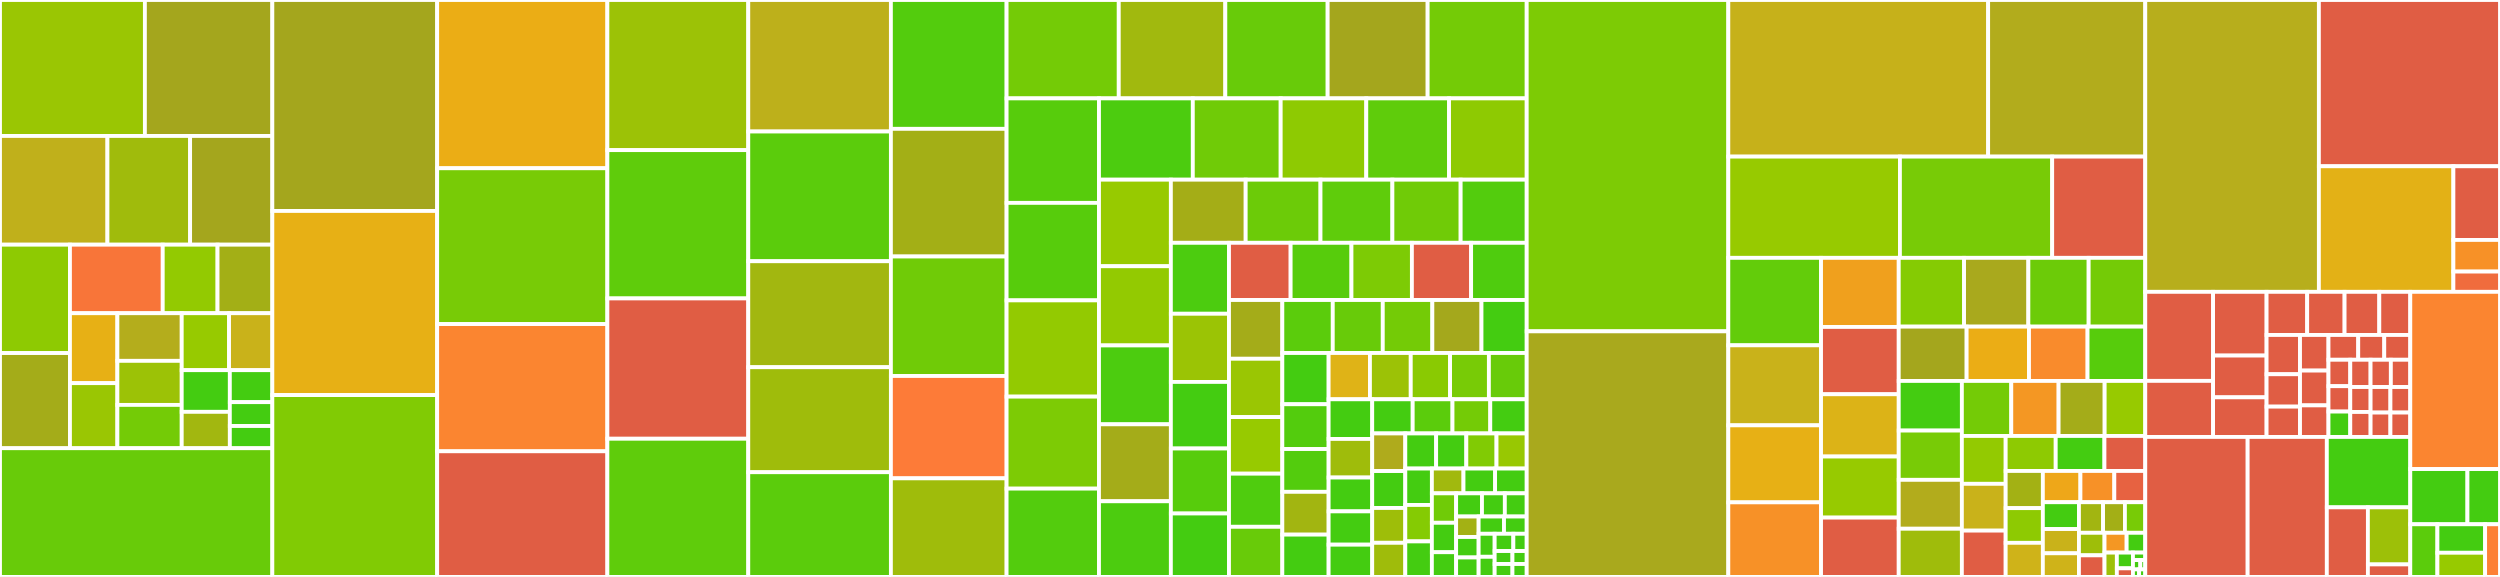<svg baseProfile="full" width="650" height="150" viewBox="0 0 650 150" version="1.1"
xmlns="http://www.w3.org/2000/svg" xmlns:ev="http://www.w3.org/2001/xml-events"
xmlns:xlink="http://www.w3.org/1999/xlink">

<rect x="0" y="0" width="650" height="150" fill="#333333" stroke="none"/>

<style>rect.s{mask:url(#mask);}</style>
<defs>
  <pattern id="white" width="4" height="4" patternUnits="userSpaceOnUse" patternTransform="rotate(45)">
    <rect width="2" height="2" transform="translate(0,0)" fill="white"></rect>
  </pattern>
  <mask id="mask">
    <rect x="0" y="0" width="100%" height="100%" fill="url(#white)"></rect>
  </mask>
</defs>

<rect x="0" y="0" width="37.673" height="35.35" fill="#9ac603" stroke="white" stroke-width="1" class=" tooltipped" data-content="parsers/cxx/cxx_parser_function.c"><title>parsers/cxx/cxx_parser_function.c</title></rect>
<rect x="37.673" y="0" width="33.135" height="35.35" fill="#a4a61d" stroke="white" stroke-width="1" class=" tooltipped" data-content="parsers/cxx/cxx_parser.c"><title>parsers/cxx/cxx_parser.c</title></rect>
<rect x="0" y="35.35" width="27.937" height="28.267" fill="#c0b01b" stroke="white" stroke-width="1" class=" tooltipped" data-content="parsers/cxx/cxx_token_chain.c"><title>parsers/cxx/cxx_token_chain.c</title></rect>
<rect x="27.937" y="35.35" width="21.49" height="28.267" fill="#a0bb0c" stroke="white" stroke-width="1" class=" tooltipped" data-content="parsers/cxx/cxx_parser_variable.c"><title>parsers/cxx/cxx_parser_variable.c</title></rect>
<rect x="49.428" y="35.35" width="21.38" height="28.267" fill="#a4a61d" stroke="white" stroke-width="1" class=" tooltipped" data-content="parsers/cxx/cxx_parser_block.c"><title>parsers/cxx/cxx_parser_block.c</title></rect>
<rect x="0" y="63.616" width="18.188" height="28.176" fill="#8eca02" stroke="white" stroke-width="1" class=" tooltipped" data-content="parsers/cxx/cxx_parser_tokenizer.c"><title>parsers/cxx/cxx_parser_tokenizer.c</title></rect>
<rect x="0" y="91.792" width="18.188" height="24.75" fill="#a4ac19" stroke="white" stroke-width="1" class=" tooltipped" data-content="parsers/cxx/cxx_tag.c"><title>parsers/cxx/cxx_tag.c</title></rect>
<rect x="18.188" y="63.616" width="24.125" height="17.819" fill="#f87539" stroke="white" stroke-width="1" class=" tooltipped" data-content="parsers/cxx/cxx_parser_template.c"><title>parsers/cxx/cxx_parser_template.c</title></rect>
<rect x="42.312" y="63.616" width="14.248" height="17.819" fill="#93ca01" stroke="white" stroke-width="1" class=" tooltipped" data-content="parsers/cxx/cxx_parser_typedef.c"><title>parsers/cxx/cxx_parser_typedef.c</title></rect>
<rect x="56.56" y="63.616" width="14.248" height="17.819" fill="#a3af16" stroke="white" stroke-width="1" class=" tooltipped" data-content="parsers/cxx/cxx_parser_module.c"><title>parsers/cxx/cxx_parser_module.c</title></rect>
<rect x="18.188" y="81.436" width="12.334" height="18.184" fill="#e7b015" stroke="white" stroke-width="1" class=" tooltipped" data-content="parsers/cxx/cxx_parser_namespace.c"><title>parsers/cxx/cxx_parser_namespace.c</title></rect>
<rect x="18.188" y="99.62" width="12.334" height="16.922" fill="#9ac603" stroke="white" stroke-width="1" class=" tooltipped" data-content="parsers/cxx/cxx_parser_lambda.c"><title>parsers/cxx/cxx_parser_lambda.c</title></rect>
<rect x="30.522" y="81.436" width="16.727" height="12.385" fill="#b4ad1c" stroke="white" stroke-width="1" class=" tooltipped" data-content="parsers/cxx/cxx_qtmoc.c"><title>parsers/cxx/cxx_qtmoc.c</title></rect>
<rect x="30.522" y="93.821" width="16.727" height="11.454" fill="#9cc206" stroke="white" stroke-width="1" class=" tooltipped" data-content="parsers/cxx/cxx_side_chain.c"><title>parsers/cxx/cxx_side_chain.c</title></rect>
<rect x="30.522" y="105.275" width="16.727" height="11.267" fill="#74cb06" stroke="white" stroke-width="1" class=" tooltipped" data-content="parsers/cxx/cxx_jni.c"><title>parsers/cxx/cxx_jni.c</title></rect>
<rect x="47.248" y="81.436" width="12.306" height="14.809" fill="#97ca00" stroke="white" stroke-width="1" class=" tooltipped" data-content="parsers/cxx/cxx_scope.c"><title>parsers/cxx/cxx_scope.c</title></rect>
<rect x="59.554" y="81.436" width="11.254" height="14.809" fill="#c9b21a" stroke="white" stroke-width="1" class=" tooltipped" data-content="parsers/cxx/cxx_token.c"><title>parsers/cxx/cxx_token.c</title></rect>
<rect x="47.248" y="96.245" width="12.509" height="10.833" fill="#4c1" stroke="white" stroke-width="1" class=" tooltipped" data-content="parsers/cxx/cxx_subparser.c"><title>parsers/cxx/cxx_subparser.c</title></rect>
<rect x="47.248" y="107.078" width="12.509" height="9.464" fill="#a2b710" stroke="white" stroke-width="1" class=" tooltipped" data-content="parsers/cxx/cxx_parser_using.c"><title>parsers/cxx/cxx_parser_using.c</title></rect>
<rect x="59.757" y="96.245" width="11.051" height="8.316" fill="#4c1" stroke="white" stroke-width="1" class=" tooltipped" data-content="parsers/cxx/cxx.c"><title>parsers/cxx/cxx.c</title></rect>
<rect x="59.757" y="104.561" width="11.051" height="6.202" fill="#4c1" stroke="white" stroke-width="1" class=" tooltipped" data-content="parsers/cxx/cxx_keyword.c"><title>parsers/cxx/cxx_keyword.c</title></rect>
<rect x="59.757" y="110.763" width="11.051" height="5.779" fill="#4c1" stroke="white" stroke-width="1" class=" tooltipped" data-content="parsers/cxx/cxx_debug_type.c"><title>parsers/cxx/cxx_debug_type.c</title></rect>
<rect x="0" y="116.542" width="70.808" height="33.458" fill="#68cb09" stroke="white" stroke-width="1" class=" tooltipped" data-content="parsers/jscript.c"><title>parsers/jscript.c</title></rect>
<rect x="70.808" y="0" width="42.854" height="54.846" fill="#a4a61d" stroke="white" stroke-width="1" class=" tooltipped" data-content="parsers/v.c"><title>parsers/v.c</title></rect>
<rect x="70.808" y="54.846" width="42.854" height="47.868" fill="#e7b015" stroke="white" stroke-width="1" class=" tooltipped" data-content="parsers/c-based.c"><title>parsers/c-based.c</title></rect>
<rect x="70.808" y="102.714" width="42.854" height="47.286" fill="#81cb04" stroke="white" stroke-width="1" class=" tooltipped" data-content="parsers/cpreprocessor.c"><title>parsers/cpreprocessor.c</title></rect>
<rect x="113.662" y="0" width="44.256" height="43.747" fill="#ebad15" stroke="white" stroke-width="1" class=" tooltipped" data-content="parsers/sql.c"><title>parsers/sql.c</title></rect>
<rect x="113.662" y="43.747" width="44.256" height="40.509" fill="#78cb06" stroke="white" stroke-width="1" class=" tooltipped" data-content="parsers/fortran.c"><title>parsers/fortran.c</title></rect>
<rect x="113.662" y="84.256" width="44.256" height="33.083" fill="#fb8530" stroke="white" stroke-width="1" class=" tooltipped" data-content="parsers/flex.c"><title>parsers/flex.c</title></rect>
<rect x="113.662" y="117.339" width="44.256" height="32.661" fill="#e05d44" stroke="white" stroke-width="1" class=" tooltipped" data-content="parsers/vera.c"><title>parsers/vera.c</title></rect>
<rect x="157.918" y="0" width="36.634" height="39.031" fill="#9cc206" stroke="white" stroke-width="1" class=" tooltipped" data-content="parsers/typescript.c"><title>parsers/typescript.c</title></rect>
<rect x="157.918" y="39.031" width="36.634" height="38.563" fill="#5fcc0b" stroke="white" stroke-width="1" class=" tooltipped" data-content="parsers/verilog.c"><title>parsers/verilog.c</title></rect>
<rect x="157.918" y="77.594" width="36.634" height="36.48" fill="#e05d44" stroke="white" stroke-width="1" class=" tooltipped" data-content="parsers/ocaml.c"><title>parsers/ocaml.c</title></rect>
<rect x="157.918" y="114.073" width="36.634" height="35.927" fill="#5fcc0b" stroke="white" stroke-width="1" class=" tooltipped" data-content="parsers/python.c"><title>parsers/python.c</title></rect>
<rect x="194.552" y="0" width="37.081" height="34.192" fill="#bdb01b" stroke="white" stroke-width="1" class=" tooltipped" data-content="parsers/ada.c"><title>parsers/ada.c</title></rect>
<rect x="194.552" y="34.192" width="37.081" height="33.73" fill="#5bcc0c" stroke="white" stroke-width="1" class=" tooltipped" data-content="parsers/php.c"><title>parsers/php.c</title></rect>
<rect x="194.552" y="67.922" width="37.081" height="27.555" fill="#a2b710" stroke="white" stroke-width="1" class=" tooltipped" data-content="parsers/gdscript.c"><title>parsers/gdscript.c</title></rect>
<rect x="194.552" y="95.477" width="37.081" height="27.303" fill="#9fbc0b" stroke="white" stroke-width="1" class=" tooltipped" data-content="parsers/r.c"><title>parsers/r.c</title></rect>
<rect x="194.552" y="122.781" width="37.081" height="27.219" fill="#5bcc0c" stroke="white" stroke-width="1" class=" tooltipped" data-content="parsers/ruby.c"><title>parsers/ruby.c</title></rect>
<rect x="231.633" y="0" width="30.082" height="33.5" fill="#53cc0d" stroke="white" stroke-width="1" class=" tooltipped" data-content="parsers/go.c"><title>parsers/go.c</title></rect>
<rect x="231.633" y="33.5" width="30.082" height="33.19" fill="#a3af16" stroke="white" stroke-width="1" class=" tooltipped" data-content="parsers/objc.c"><title>parsers/objc.c</title></rect>
<rect x="231.633" y="66.69" width="30.082" height="31.067" fill="#70cb07" stroke="white" stroke-width="1" class=" tooltipped" data-content="parsers/julia.c"><title>parsers/julia.c</title></rect>
<rect x="231.633" y="97.756" width="30.082" height="26.614" fill="#fd7b38" stroke="white" stroke-width="1" class=" tooltipped" data-content="parsers/eiffel.c"><title>parsers/eiffel.c</title></rect>
<rect x="231.633" y="124.37" width="30.082" height="25.63" fill="#9fbc0b" stroke="white" stroke-width="1" class=" tooltipped" data-content="parsers/perl.c"><title>parsers/perl.c</title></rect>
<rect x="261.715" y="0" width="29.165" height="25.582" fill="#74cb06" stroke="white" stroke-width="1" class=" tooltipped" data-content="parsers/vim.c"><title>parsers/vim.c</title></rect>
<rect x="290.88" y="0" width="27.703" height="25.582" fill="#a1b90e" stroke="white" stroke-width="1" class=" tooltipped" data-content="parsers/rust.c"><title>parsers/rust.c</title></rect>
<rect x="318.584" y="0" width="26.607" height="25.582" fill="#68cb09" stroke="white" stroke-width="1" class=" tooltipped" data-content="parsers/tex.c"><title>parsers/tex.c</title></rect>
<rect x="345.191" y="0" width="25.999" height="25.582" fill="#a4a61d" stroke="white" stroke-width="1" class=" tooltipped" data-content="parsers/ldscript.c"><title>parsers/ldscript.c</title></rect>
<rect x="371.19" y="0" width="25.755" height="25.582" fill="#74cb06" stroke="white" stroke-width="1" class=" tooltipped" data-content="parsers/vhdl.c"><title>parsers/vhdl.c</title></rect>
<rect x="261.715" y="25.582" width="24.024" height="27.166" fill="#57cc0c" stroke="white" stroke-width="1" class=" tooltipped" data-content="parsers/asm.c"><title>parsers/asm.c</title></rect>
<rect x="261.715" y="52.748" width="24.024" height="25.35" fill="#57cc0c" stroke="white" stroke-width="1" class=" tooltipped" data-content="parsers/sh.c"><title>parsers/sh.c</title></rect>
<rect x="261.715" y="78.098" width="24.024" height="25.026" fill="#93ca01" stroke="white" stroke-width="1" class=" tooltipped" data-content="parsers/powershell.c"><title>parsers/powershell.c</title></rect>
<rect x="261.715" y="103.124" width="24.024" height="23.924" fill="#7dcb05" stroke="white" stroke-width="1" class=" tooltipped" data-content="parsers/tcl.c"><title>parsers/tcl.c</title></rect>
<rect x="261.715" y="127.048" width="24.024" height="22.952" fill="#53cc0d" stroke="white" stroke-width="1" class=" tooltipped" data-content="parsers/html.c"><title>parsers/html.c</title></rect>
<rect x="285.739" y="25.582" width="24.393" height="21.136" fill="#4ccc0f" stroke="white" stroke-width="1" class=" tooltipped" data-content="parsers/make.c"><title>parsers/make.c</title></rect>
<rect x="310.132" y="25.582" width="22.845" height="21.136" fill="#70cb07" stroke="white" stroke-width="1" class=" tooltipped" data-content="parsers/prolog.c"><title>parsers/prolog.c</title></rect>
<rect x="332.978" y="25.582" width="22.256" height="21.136" fill="#8eca02" stroke="white" stroke-width="1" class=" tooltipped" data-content="parsers/ttcn.c"><title>parsers/ttcn.c</title></rect>
<rect x="355.233" y="25.582" width="21.519" height="21.136" fill="#5fcc0b" stroke="white" stroke-width="1" class=" tooltipped" data-content="parsers/typespec.c"><title>parsers/typespec.c</title></rect>
<rect x="376.752" y="25.582" width="20.192" height="21.136" fill="#8eca02" stroke="white" stroke-width="1" class=" tooltipped" data-content="parsers/protobuf.c"><title>parsers/protobuf.c</title></rect>
<rect x="285.739" y="46.717" width="18.685" height="22.507" fill="#97ca00" stroke="white" stroke-width="1" class=" tooltipped" data-content="parsers/rst.c"><title>parsers/rst.c</title></rect>
<rect x="285.739" y="69.224" width="18.685" height="20.59" fill="#93ca01" stroke="white" stroke-width="1" class=" tooltipped" data-content="parsers/m4.c"><title>parsers/m4.c</title></rect>
<rect x="285.739" y="89.814" width="18.685" height="20.507" fill="#4ccc0f" stroke="white" stroke-width="1" class=" tooltipped" data-content="parsers/markdown.c"><title>parsers/markdown.c</title></rect>
<rect x="285.739" y="110.321" width="18.685" height="20.006" fill="#a4ac19" stroke="white" stroke-width="1" class=" tooltipped" data-content="parsers/dtd.c"><title>parsers/dtd.c</title></rect>
<rect x="285.739" y="130.327" width="18.685" height="19.673" fill="#4ccc0f" stroke="white" stroke-width="1" class=" tooltipped" data-content="parsers/lisp.c"><title>parsers/lisp.c</title></rect>
<rect x="304.424" y="46.717" width="19.453" height="16.414" fill="#a4ad17" stroke="white" stroke-width="1" class=" tooltipped" data-content="parsers/haskell.c"><title>parsers/haskell.c</title></rect>
<rect x="323.877" y="46.717" width="19.453" height="16.414" fill="#6ccb08" stroke="white" stroke-width="1" class=" tooltipped" data-content="parsers/yaml.c"><title>parsers/yaml.c</title></rect>
<rect x="343.33" y="46.717" width="18.694" height="16.414" fill="#5fcc0b" stroke="white" stroke-width="1" class=" tooltipped" data-content="parsers/perl-moose.c"><title>parsers/perl-moose.c</title></rect>
<rect x="362.024" y="46.717" width="17.745" height="16.414" fill="#70cb07" stroke="white" stroke-width="1" class=" tooltipped" data-content="parsers/json.c"><title>parsers/json.c</title></rect>
<rect x="379.769" y="46.717" width="17.176" height="16.414" fill="#53cc0d" stroke="white" stroke-width="1" class=" tooltipped" data-content="parsers/basic.c"><title>parsers/basic.c</title></rect>
<rect x="304.424" y="63.131" width="15.115" height="18.445" fill="#4ccc0f" stroke="white" stroke-width="1" class=" tooltipped" data-content="parsers/fypp.c"><title>parsers/fypp.c</title></rect>
<rect x="304.424" y="81.577" width="15.115" height="17.724" fill="#9bc405" stroke="white" stroke-width="1" class=" tooltipped" data-content="parsers/pascal.c"><title>parsers/pascal.c</title></rect>
<rect x="304.424" y="99.301" width="15.115" height="17.312" fill="#4c1" stroke="white" stroke-width="1" class=" tooltipped" data-content="parsers/rpmspec.c"><title>parsers/rpmspec.c</title></rect>
<rect x="304.424" y="116.613" width="15.115" height="16.9" fill="#57cc0c" stroke="white" stroke-width="1" class=" tooltipped" data-content="parsers/automake.c"><title>parsers/automake.c</title></rect>
<rect x="304.424" y="133.512" width="15.115" height="16.488" fill="#4c1" stroke="white" stroke-width="1" class=" tooltipped" data-content="parsers/cobol.c"><title>parsers/cobol.c</title></rect>
<rect x="319.54" y="63.131" width="16.026" height="14.87" fill="#e05d44" stroke="white" stroke-width="1" class=" tooltipped" data-content="parsers/beta.c"><title>parsers/beta.c</title></rect>
<rect x="335.565" y="63.131" width="15.816" height="14.87" fill="#57cc0c" stroke="white" stroke-width="1" class=" tooltipped" data-content="parsers/nsis.c"><title>parsers/nsis.c</title></rect>
<rect x="351.381" y="63.131" width="15.711" height="14.87" fill="#7dcb05" stroke="white" stroke-width="1" class=" tooltipped" data-content="parsers/asciidoc.c"><title>parsers/asciidoc.c</title></rect>
<rect x="367.093" y="63.131" width="15.397" height="14.87" fill="#e05d44" stroke="white" stroke-width="1" class=" tooltipped" data-content="parsers/asp.c"><title>parsers/asp.c</title></rect>
<rect x="382.49" y="63.131" width="14.455" height="14.87" fill="#4fcc0e" stroke="white" stroke-width="1" class=" tooltipped" data-content="parsers/autoit.c"><title>parsers/autoit.c</title></rect>
<rect x="319.54" y="78.002" width="13.867" height="15.276" fill="#a4ac19" stroke="white" stroke-width="1" class=" tooltipped" data-content="parsers/r-s4class.c"><title>parsers/r-s4class.c</title></rect>
<rect x="319.54" y="93.278" width="13.867" height="15.163" fill="#9ac603" stroke="white" stroke-width="1" class=" tooltipped" data-content="parsers/itcl.c"><title>parsers/itcl.c</title></rect>
<rect x="319.54" y="108.441" width="13.867" height="14.714" fill="#97ca00" stroke="white" stroke-width="1" class=" tooltipped" data-content="parsers/bibtex.c"><title>parsers/bibtex.c</title></rect>
<rect x="319.54" y="123.155" width="13.867" height="13.816" fill="#4fcc0e" stroke="white" stroke-width="1" class=" tooltipped" data-content="parsers/i18nrubygem.c"><title>parsers/i18nrubygem.c</title></rect>
<rect x="319.54" y="136.971" width="13.867" height="13.029" fill="#68cb09" stroke="white" stroke-width="1" class=" tooltipped" data-content="parsers/css.c"><title>parsers/css.c</title></rect>
<rect x="333.407" y="78.002" width="13.115" height="13.777" fill="#5bcc0c" stroke="white" stroke-width="1" class=" tooltipped" data-content="parsers/iniconf.c"><title>parsers/iniconf.c</title></rect>
<rect x="346.521" y="78.002" width="13.002" height="13.777" fill="#68cb09" stroke="white" stroke-width="1" class=" tooltipped" data-content="parsers/raku.c"><title>parsers/raku.c</title></rect>
<rect x="359.523" y="78.002" width="12.888" height="13.777" fill="#74cb06" stroke="white" stroke-width="1" class=" tooltipped" data-content="parsers/rake.c"><title>parsers/rake.c</title></rect>
<rect x="372.411" y="78.002" width="12.775" height="13.777" fill="#a4a81c" stroke="white" stroke-width="1" class=" tooltipped" data-content="parsers/r-r6class.c"><title>parsers/r-r6class.c</title></rect>
<rect x="385.187" y="78.002" width="11.758" height="13.777" fill="#4c1" stroke="white" stroke-width="1" class=" tooltipped" data-content="parsers/lua.c"><title>parsers/lua.c</title></rect>
<rect x="333.407" y="91.779" width="12.039" height="13.326" fill="#4c1" stroke="white" stroke-width="1" class=" tooltipped" data-content="parsers/haxe.c"><title>parsers/haxe.c</title></rect>
<rect x="333.407" y="105.105" width="12.039" height="11.644" fill="#53cc0d" stroke="white" stroke-width="1" class=" tooltipped" data-content="parsers/gemspec.c"><title>parsers/gemspec.c</title></rect>
<rect x="333.407" y="116.749" width="12.039" height="11.127" fill="#53cc0d" stroke="white" stroke-width="1" class=" tooltipped" data-content="parsers/bats.c"><title>parsers/bats.c</title></rect>
<rect x="333.407" y="127.876" width="12.039" height="11.127" fill="#a2b511" stroke="white" stroke-width="1" class=" tooltipped" data-content="parsers/sml.c"><title>parsers/sml.c</title></rect>
<rect x="333.407" y="139.003" width="12.039" height="10.997" fill="#4c1" stroke="white" stroke-width="1" class=" tooltipped" data-content="parsers/windres.c"><title>parsers/windres.c</title></rect>
<rect x="345.445" y="91.779" width="10.74" height="12.037" fill="#dfb317" stroke="white" stroke-width="1" class=" tooltipped" data-content="parsers/quarto.c"><title>parsers/quarto.c</title></rect>
<rect x="356.185" y="91.779" width="10.61" height="12.037" fill="#9cc206" stroke="white" stroke-width="1" class=" tooltipped" data-content="parsers/diff.c"><title>parsers/diff.c</title></rect>
<rect x="366.796" y="91.779" width="10.222" height="12.037" fill="#8aca02" stroke="white" stroke-width="1" class=" tooltipped" data-content="parsers/erlang.c"><title>parsers/erlang.c</title></rect>
<rect x="377.018" y="91.779" width="10.093" height="12.037" fill="#78cb06" stroke="white" stroke-width="1" class=" tooltipped" data-content="parsers/tcloo.c"><title>parsers/tcloo.c</title></rect>
<rect x="387.111" y="91.779" width="9.834" height="12.037" fill="#68cb09" stroke="white" stroke-width="1" class=" tooltipped" data-content="parsers/autoconf.c"><title>parsers/autoconf.c</title></rect>
<rect x="345.445" y="103.816" width="11.332" height="10.309" fill="#4c1" stroke="white" stroke-width="1" class=" tooltipped" data-content="parsers/txt2tags.c"><title>parsers/txt2tags.c</title></rect>
<rect x="345.445" y="114.125" width="11.332" height="10.034" fill="#9fbc0b" stroke="white" stroke-width="1" class=" tooltipped" data-content="parsers/rspec.c"><title>parsers/rspec.c</title></rect>
<rect x="345.445" y="124.159" width="11.332" height="8.797" fill="#4c1" stroke="white" stroke-width="1" class=" tooltipped" data-content="parsers/maven2.c"><title>parsers/maven2.c</title></rect>
<rect x="345.445" y="132.956" width="11.332" height="8.659" fill="#4c1" stroke="white" stroke-width="1" class=" tooltipped" data-content="parsers/robot.c"><title>parsers/robot.c</title></rect>
<rect x="345.445" y="141.615" width="11.332" height="8.385" fill="#4c1" stroke="white" stroke-width="1" class=" tooltipped" data-content="parsers/xml.c"><title>parsers/xml.c</title></rect>
<rect x="356.777" y="103.816" width="10.524" height="8.88" fill="#4c1" stroke="white" stroke-width="1" class=" tooltipped" data-content="parsers/plist.c"><title>parsers/plist.c</title></rect>
<rect x="367.302" y="103.816" width="10.349" height="8.88" fill="#5bcc0c" stroke="white" stroke-width="1" class=" tooltipped" data-content="parsers/jprop.c"><title>parsers/jprop.c</title></rect>
<rect x="377.65" y="103.816" width="9.823" height="8.88" fill="#74cb06" stroke="white" stroke-width="1" class=" tooltipped" data-content="parsers/rmarkdown.c"><title>parsers/rmarkdown.c</title></rect>
<rect x="387.473" y="103.816" width="9.472" height="8.88" fill="#4c1" stroke="white" stroke-width="1" class=" tooltipped" data-content="parsers/dbus-introspect.c"><title>parsers/dbus-introspect.c</title></rect>
<rect x="356.777" y="112.696" width="8.601" height="9.779" fill="#afab1c" stroke="white" stroke-width="1" class=" tooltipped" data-content="parsers/falcon.c"><title>parsers/falcon.c</title></rect>
<rect x="356.777" y="122.475" width="8.601" height="9.598" fill="#4c1" stroke="white" stroke-width="1" class=" tooltipped" data-content="parsers/clojure.c"><title>parsers/clojure.c</title></rect>
<rect x="356.777" y="132.072" width="8.601" height="9.054" fill="#9ebe09" stroke="white" stroke-width="1" class=" tooltipped" data-content="parsers/perl-function-parameters.c"><title>parsers/perl-function-parameters.c</title></rect>
<rect x="356.777" y="141.127" width="8.601" height="8.873" fill="#9fbc0b" stroke="white" stroke-width="1" class=" tooltipped" data-content="parsers/tex-beamer.c"><title>parsers/tex-beamer.c</title></rect>
<rect x="365.379" y="112.696" width="8.019" height="9.129" fill="#4c1" stroke="white" stroke-width="1" class=" tooltipped" data-content="parsers/ant.c"><title>parsers/ant.c</title></rect>
<rect x="373.398" y="112.696" width="7.849" height="9.129" fill="#4c1" stroke="white" stroke-width="1" class=" tooltipped" data-content="parsers/abaqus.c"><title>parsers/abaqus.c</title></rect>
<rect x="381.247" y="112.696" width="7.849" height="9.129" fill="#81cb04" stroke="white" stroke-width="1" class=" tooltipped" data-content="parsers/selinux-interface.c"><title>parsers/selinux-interface.c</title></rect>
<rect x="389.096" y="112.696" width="7.849" height="9.129" fill="#98c802" stroke="white" stroke-width="1" class=" tooltipped" data-content="parsers/xslt.c"><title>parsers/xslt.c</title></rect>
<rect x="365.379" y="121.825" width="6.91" height="9.467" fill="#4c1" stroke="white" stroke-width="1" class=" tooltipped" data-content="parsers/python-entry-points.c"><title>parsers/python-entry-points.c</title></rect>
<rect x="365.379" y="131.292" width="6.91" height="9.467" fill="#85cb03" stroke="white" stroke-width="1" class=" tooltipped" data-content="parsers/systemdunit.c"><title>parsers/systemdunit.c</title></rect>
<rect x="365.379" y="140.759" width="6.91" height="9.241" fill="#4c1" stroke="white" stroke-width="1" class=" tooltipped" data-content="parsers/relaxng.c"><title>parsers/relaxng.c</title></rect>
<rect x="372.289" y="121.825" width="8.219" height="6.444" fill="#a1b90e" stroke="white" stroke-width="1" class=" tooltipped" data-content="parsers/python-logging-config.c"><title>parsers/python-logging-config.c</title></rect>
<rect x="380.508" y="121.825" width="8.219" height="6.444" fill="#4c1" stroke="white" stroke-width="1" class=" tooltipped" data-content="parsers/scheme.c"><title>parsers/scheme.c</title></rect>
<rect x="388.726" y="121.825" width="8.219" height="6.444" fill="#4c1" stroke="white" stroke-width="1" class=" tooltipped" data-content="parsers/cargo.c"><title>parsers/cargo.c</title></rect>
<rect x="372.289" y="128.268" width="6.307" height="7.655" fill="#70cb07" stroke="white" stroke-width="1" class=" tooltipped" data-content="parsers/awk.c"><title>parsers/awk.c</title></rect>
<rect x="372.289" y="135.924" width="6.307" height="7.655" fill="#4c1" stroke="white" stroke-width="1" class=" tooltipped" data-content="parsers/sinex.c"><title>parsers/sinex.c</title></rect>
<rect x="372.289" y="143.579" width="6.307" height="6.421" fill="#4c1" stroke="white" stroke-width="1" class=" tooltipped" data-content="parsers/ansibleplaybook.c"><title>parsers/ansibleplaybook.c</title></rect>
<rect x="378.596" y="128.268" width="6.719" height="6.027" fill="#4c1" stroke="white" stroke-width="1" class=" tooltipped" data-content="parsers/dbus-service.c"><title>parsers/dbus-service.c</title></rect>
<rect x="385.315" y="128.268" width="5.944" height="6.027" fill="#4c1" stroke="white" stroke-width="1" class=" tooltipped" data-content="parsers/svg.c"><title>parsers/svg.c</title></rect>
<rect x="391.259" y="128.268" width="5.685" height="6.027" fill="#4c1" stroke="white" stroke-width="1" class=" tooltipped" data-content="parsers/abc.c"><title>parsers/abc.c</title></rect>
<rect x="378.596" y="134.296" width="5.852" height="5.324" fill="#a3b114" stroke="white" stroke-width="1" class=" tooltipped" data-content="parsers/biblatex.c"><title>parsers/biblatex.c</title></rect>
<rect x="378.596" y="139.619" width="5.852" height="5.324" fill="#4c1" stroke="white" stroke-width="1" class=" tooltipped" data-content="parsers/xrc.c"><title>parsers/xrc.c</title></rect>
<rect x="378.596" y="144.943" width="5.852" height="5.057" fill="#4c1" stroke="white" stroke-width="1" class=" tooltipped" data-content="parsers/frontmatter.c"><title>parsers/frontmatter.c</title></rect>
<rect x="384.448" y="134.296" width="6.596" height="4.487" fill="#4c1" stroke="white" stroke-width="1" class=" tooltipped" data-content="parsers/yumrepo.c"><title>parsers/yumrepo.c</title></rect>
<rect x="391.043" y="134.296" width="5.901" height="4.487" fill="#4c1" stroke="white" stroke-width="1" class=" tooltipped" data-content="parsers/glade.c"><title>parsers/glade.c</title></rect>
<rect x="384.448" y="138.783" width="4.166" height="5.983" fill="#4c1" stroke="white" stroke-width="1" class=" tooltipped" data-content="parsers/yamlfrontmatter.c"><title>parsers/yamlfrontmatter.c</title></rect>
<rect x="384.448" y="144.765" width="4.166" height="5.235" fill="#4c1" stroke="white" stroke-width="1" class=" tooltipped" data-content="parsers/openapi.c"><title>parsers/openapi.c</title></rect>
<rect x="388.614" y="138.783" width="4.86" height="4.487" fill="#4c1" stroke="white" stroke-width="1" class=" tooltipped" data-content="parsers/dts.c"><title>parsers/dts.c</title></rect>
<rect x="393.473" y="138.783" width="3.471" height="4.487" fill="#4c1" stroke="white" stroke-width="1" class=" tooltipped" data-content="parsers/rexx.c"><title>parsers/rexx.c</title></rect>
<rect x="388.614" y="143.27" width="4.628" height="3.365" fill="#4c1" stroke="white" stroke-width="1" class=" tooltipped" data-content="parsers/dosbatch.c"><title>parsers/dosbatch.c</title></rect>
<rect x="388.614" y="146.635" width="4.628" height="3.365" fill="#4c1" stroke="white" stroke-width="1" class=" tooltipped" data-content="parsers/matlab.c"><title>parsers/matlab.c</title></rect>
<rect x="393.242" y="143.27" width="3.703" height="3.365" fill="#4c1" stroke="white" stroke-width="1" class=" tooltipped" data-content="parsers/myrddin.c"><title>parsers/myrddin.c</title></rect>
<rect x="393.242" y="146.635" width="3.703" height="3.365" fill="#4c1" stroke="white" stroke-width="1" class=" tooltipped" data-content="parsers/slang.c"><title>parsers/slang.c</title></rect>
<rect x="396.945" y="0" width="52.418" height="86.143" fill="#7dcb05" stroke="white" stroke-width="1" class=" tooltipped" data-content="main/parse.c"><title>main/parse.c</title></rect>
<rect x="396.945" y="86.143" width="52.418" height="63.857" fill="#a9a91d" stroke="white" stroke-width="1" class=" tooltipped" data-content="main/lregex.c"><title>main/lregex.c</title></rect>
<rect x="449.363" y="0" width="67.554" height="40.718" fill="#c6b11a" stroke="white" stroke-width="1" class=" tooltipped" data-content="main/options.c"><title>main/options.c</title></rect>
<rect x="516.917" y="0" width="40.854" height="40.718" fill="#b2ac1c" stroke="white" stroke-width="1" class=" tooltipped" data-content="main/entry.c"><title>main/entry.c</title></rect>
<rect x="449.363" y="40.718" width="44.618" height="26.322" fill="#97ca00" stroke="white" stroke-width="1" class=" tooltipped" data-content="main/field.c"><title>main/field.c</title></rect>
<rect x="493.98" y="40.718" width="39.588" height="26.322" fill="#78cb06" stroke="white" stroke-width="1" class=" tooltipped" data-content="main/read.c"><title>main/read.c</title></rect>
<rect x="533.568" y="40.718" width="24.202" height="26.322" fill="#e05d44" stroke="white" stroke-width="1" class=" tooltipped" data-content="main/mio.c"><title>main/mio.c</title></rect>
<rect x="449.363" y="67.04" width="24.107" height="22.743" fill="#63cc0a" stroke="white" stroke-width="1" class=" tooltipped" data-content="main/kind.c"><title>main/kind.c</title></rect>
<rect x="449.363" y="89.783" width="24.107" height="20.805" fill="#c9b21a" stroke="white" stroke-width="1" class=" tooltipped" data-content="main/selectors.c"><title>main/selectors.c</title></rect>
<rect x="449.363" y="110.588" width="24.107" height="20.029" fill="#e7b015" stroke="white" stroke-width="1" class=" tooltipped" data-content="main/routines.c"><title>main/routines.c</title></rect>
<rect x="449.363" y="130.617" width="24.107" height="19.383" fill="#f79127" stroke="white" stroke-width="1" class=" tooltipped" data-content="main/script.c"><title>main/script.c</title></rect>
<rect x="473.47" y="67.04" width="20.202" height="17.964" fill="#f0a01d" stroke="white" stroke-width="1" class=" tooltipped" data-content="main/htable.c"><title>main/htable.c</title></rect>
<rect x="473.47" y="85.005" width="20.202" height="17.502" fill="#e05d44" stroke="white" stroke-width="1" class=" tooltipped" data-content="main/args.c"><title>main/args.c</title></rect>
<rect x="473.47" y="102.506" width="20.202" height="16.191" fill="#dcb317" stroke="white" stroke-width="1" class=" tooltipped" data-content="main/main.c"><title>main/main.c</title></rect>
<rect x="473.47" y="118.697" width="20.202" height="15.883" fill="#97ca00" stroke="white" stroke-width="1" class=" tooltipped" data-content="main/writer-ctags.c"><title>main/writer-ctags.c</title></rect>
<rect x="473.47" y="134.58" width="20.202" height="15.42" fill="#e05d44" stroke="white" stroke-width="1" class=" tooltipped" data-content="main/rbtree.c"><title>main/rbtree.c</title></rect>
<rect x="493.672" y="67.04" width="16.983" height="17.885" fill="#85cb03" stroke="white" stroke-width="1" class=" tooltipped" data-content="main/vstring.c"><title>main/vstring.c</title></rect>
<rect x="510.655" y="67.04" width="16.721" height="17.885" fill="#a9a91d" stroke="white" stroke-width="1" class=" tooltipped" data-content="main/fmt.c"><title>main/fmt.c</title></rect>
<rect x="527.376" y="67.04" width="15.676" height="17.885" fill="#6ccb08" stroke="white" stroke-width="1" class=" tooltipped" data-content="main/dependency.c"><title>main/dependency.c</title></rect>
<rect x="543.052" y="67.04" width="14.718" height="17.885" fill="#74cb06" stroke="white" stroke-width="1" class=" tooltipped" data-content="main/xtag.c"><title>main/xtag.c</title></rect>
<rect x="493.672" y="84.925" width="17.652" height="14.118" fill="#a4a61d" stroke="white" stroke-width="1" class=" tooltipped" data-content="main/unwindi.c"><title>main/unwindi.c</title></rect>
<rect x="511.324" y="84.925" width="16.218" height="14.118" fill="#ebad15" stroke="white" stroke-width="1" class=" tooltipped" data-content="main/mini-geany.c"><title>main/mini-geany.c</title></rect>
<rect x="527.541" y="84.925" width="15.225" height="14.118" fill="#f98b2c" stroke="white" stroke-width="1" class=" tooltipped" data-content="main/keyword.c"><title>main/keyword.c</title></rect>
<rect x="542.766" y="84.925" width="15.004" height="14.118" fill="#57cc0c" stroke="white" stroke-width="1" class=" tooltipped" data-content="main/colprint.c"><title>main/colprint.c</title></rect>
<rect x="493.672" y="99.043" width="16.414" height="12.905" fill="#4c1" stroke="white" stroke-width="1" class=" tooltipped" data-content="main/promise.c"><title>main/promise.c</title></rect>
<rect x="493.672" y="111.948" width="16.414" height="12.81" fill="#78cb06" stroke="white" stroke-width="1" class=" tooltipped" data-content="main/fname.c"><title>main/fname.c</title></rect>
<rect x="493.672" y="124.759" width="16.414" height="12.715" fill="#b2ac1c" stroke="white" stroke-width="1" class=" tooltipped" data-content="main/ptrarray.c"><title>main/ptrarray.c</title></rect>
<rect x="493.672" y="137.474" width="16.414" height="12.526" fill="#9fbc0b" stroke="white" stroke-width="1" class=" tooltipped" data-content="main/tokeninfo.c"><title>main/tokeninfo.c</title></rect>
<rect x="510.086" y="99.043" width="12.846" height="14.307" fill="#74cb06" stroke="white" stroke-width="1" class=" tooltipped" data-content="main/writer-json.c"><title>main/writer-json.c</title></rect>
<rect x="522.933" y="99.043" width="12.302" height="14.307" fill="#f49723" stroke="white" stroke-width="1" class=" tooltipped" data-content="main/strlist.c"><title>main/strlist.c</title></rect>
<rect x="535.235" y="99.043" width="11.975" height="14.307" fill="#a4ac19" stroke="white" stroke-width="1" class=" tooltipped" data-content="main/lxpath.c"><title>main/lxpath.c</title></rect>
<rect x="547.21" y="99.043" width="10.56" height="14.307" fill="#97ca00" stroke="white" stroke-width="1" class=" tooltipped" data-content="main/ptag.c"><title>main/ptag.c</title></rect>
<rect x="510.086" y="113.35" width="11.39" height="12.444" fill="#93ca01" stroke="white" stroke-width="1" class=" tooltipped" data-content="main/writer.c"><title>main/writer.c</title></rect>
<rect x="510.086" y="125.795" width="11.39" height="12.171" fill="#c9b21a" stroke="white" stroke-width="1" class=" tooltipped" data-content="main/trashbox.c"><title>main/trashbox.c</title></rect>
<rect x="510.086" y="137.966" width="11.39" height="12.034" fill="#e05d44" stroke="white" stroke-width="1" class=" tooltipped" data-content="main/debug.c"><title>main/debug.c</title></rect>
<rect x="521.476" y="113.35" width="13.011" height="9.098" fill="#8eca02" stroke="white" stroke-width="1" class=" tooltipped" data-content="main/writer-etags.c"><title>main/writer-etags.c</title></rect>
<rect x="534.487" y="113.35" width="12.669" height="9.098" fill="#4c1" stroke="white" stroke-width="1" class=" tooltipped" data-content="main/flags.c"><title>main/flags.c</title></rect>
<rect x="547.156" y="113.35" width="10.614" height="9.098" fill="#e05d44" stroke="white" stroke-width="1" class=" tooltipped" data-content="main/rbtree_augmented.h"><title>main/rbtree_augmented.h</title></rect>
<rect x="521.476" y="122.448" width="9.667" height="9.667" fill="#a3b114" stroke="white" stroke-width="1" class=" tooltipped" data-content="main/nestlevel.c"><title>main/nestlevel.c</title></rect>
<rect x="521.476" y="132.116" width="9.667" height="9.023" fill="#8eca02" stroke="white" stroke-width="1" class=" tooltipped" data-content="main/param.c"><title>main/param.c</title></rect>
<rect x="521.476" y="141.138" width="9.667" height="8.862" fill="#cfb319" stroke="white" stroke-width="1" class=" tooltipped" data-content="main/sort.c"><title>main/sort.c</title></rect>
<rect x="531.143" y="122.448" width="9.77" height="8.131" fill="#eea719" stroke="white" stroke-width="1" class=" tooltipped" data-content="main/trace.c"><title>main/trace.c</title></rect>
<rect x="540.913" y="122.448" width="8.812" height="8.131" fill="#f79127" stroke="white" stroke-width="1" class=" tooltipped" data-content="main/mbcs.c"><title>main/mbcs.c</title></rect>
<rect x="549.725" y="122.448" width="8.046" height="8.131" fill="#e76241" stroke="white" stroke-width="1" class=" tooltipped" data-content="main/lregex-default.c"><title>main/lregex-default.c</title></rect>
<rect x="531.143" y="130.579" width="9.384" height="6.972" fill="#4c1" stroke="white" stroke-width="1" class=" tooltipped" data-content="main/error.c"><title>main/error.c</title></rect>
<rect x="531.143" y="137.551" width="9.384" height="6.308" fill="#c9b21a" stroke="white" stroke-width="1" class=" tooltipped" data-content="main/lregex-pcre2.c"><title>main/lregex-pcre2.c</title></rect>
<rect x="531.143" y="143.858" width="9.384" height="6.142" fill="#cfb319" stroke="white" stroke-width="1" class=" tooltipped" data-content="main/rexprcode.c"><title>main/rexprcode.c</title></rect>
<rect x="540.527" y="130.579" width="6.27" height="7.949" fill="#a2b511" stroke="white" stroke-width="1" class=" tooltipped" data-content="main/writer-xref.c"><title>main/writer-xref.c</title></rect>
<rect x="546.797" y="130.579" width="5.683" height="7.949" fill="#a3af16" stroke="white" stroke-width="1" class=" tooltipped" data-content="main/utf8_str.c"><title>main/utf8_str.c</title></rect>
<rect x="552.48" y="130.579" width="5.291" height="7.949" fill="#78cb06" stroke="white" stroke-width="1" class=" tooltipped" data-content="main/stats.c"><title>main/stats.c</title></rect>
<rect x="540.527" y="138.528" width="6.653" height="5.853" fill="#9ebe09" stroke="white" stroke-width="1" class=" tooltipped" data-content="main/objpool.c"><title>main/objpool.c</title></rect>
<rect x="540.527" y="144.381" width="6.653" height="5.619" fill="#e05d44" stroke="white" stroke-width="1" class=" tooltipped" data-content="main/seccomp.c"><title>main/seccomp.c</title></rect>
<rect x="547.18" y="138.528" width="5.749" height="5.148" fill="#f49723" stroke="white" stroke-width="1" class=" tooltipped" data-content="main/collector.c"><title>main/collector.c</title></rect>
<rect x="552.929" y="138.528" width="4.841" height="5.148" fill="#4c1" stroke="white" stroke-width="1" class=" tooltipped" data-content="main/vstring.h"><title>main/vstring.h</title></rect>
<rect x="547.18" y="143.676" width="3.202" height="6.324" fill="#9dc008" stroke="white" stroke-width="1" class=" tooltipped" data-content="main/intern.c"><title>main/intern.c</title></rect>
<rect x="550.382" y="143.676" width="4.187" height="4.092" fill="#4c1" stroke="white" stroke-width="1" class=" tooltipped" data-content="main/entry_private.c"><title>main/entry_private.c</title></rect>
<rect x="550.382" y="147.768" width="4.187" height="2.232" fill="#e05d44" stroke="white" stroke-width="1" class=" tooltipped" data-content="main/numarray.c"><title>main/numarray.c</title></rect>
<rect x="554.569" y="143.676" width="3.202" height="1.946" fill="#4c1" stroke="white" stroke-width="1" class=" tooltipped" data-content="main/rbtree.h"><title>main/rbtree.h</title></rect>
<rect x="554.569" y="145.622" width="1.921" height="2.432" fill="#4c1" stroke="white" stroke-width="1" class=" tooltipped" data-content="main/entry_p.h"><title>main/entry_p.h</title></rect>
<rect x="556.49" y="145.622" width="1.281" height="2.432" fill="#4c1" stroke="white" stroke-width="1" class=" tooltipped" data-content="main/sort_r.h"><title>main/sort_r.h</title></rect>
<rect x="554.569" y="148.054" width="1.601" height="1.946" fill="#4c1" stroke="white" stroke-width="1" class=" tooltipped" data-content="main/cmd.c"><title>main/cmd.c</title></rect>
<rect x="556.169" y="148.054" width="1.601" height="1.946" fill="#4c1" stroke="white" stroke-width="1" class=" tooltipped" data-content="main/portable-scandir.c"><title>main/portable-scandir.c</title></rect>
<rect x="557.77" y="0" width="45.14" height="75.878" fill="#b7ae1c" stroke="white" stroke-width="1" class=" tooltipped" data-content="dsl/optscript.c"><title>dsl/optscript.c</title></rect>
<rect x="602.91" y="0" width="47.09" height="43.231" fill="#e05d44" stroke="white" stroke-width="1" class=" tooltipped" data-content="dsl/es.c"><title>dsl/es.c</title></rect>
<rect x="602.91" y="43.231" width="34.972" height="32.647" fill="#e3b116" stroke="white" stroke-width="1" class=" tooltipped" data-content="dsl/dsl.c"><title>dsl/dsl.c</title></rect>
<rect x="637.882" y="43.231" width="12.118" height="19.151" fill="#e05d44" stroke="white" stroke-width="1" class=" tooltipped" data-content="dsl/sorter.c"><title>dsl/sorter.c</title></rect>
<rect x="637.882" y="62.382" width="12.118" height="8.226" fill="#f79127" stroke="white" stroke-width="1" class=" tooltipped" data-content="dsl/formatter.c"><title>dsl/formatter.c</title></rect>
<rect x="637.882" y="70.608" width="12.118" height="5.27" fill="#f06c3d" stroke="white" stroke-width="1" class=" tooltipped" data-content="dsl/qualifier.c"><title>dsl/qualifier.c</title></rect>
<rect x="557.77" y="75.878" width="17.629" height="23.149" fill="#e05d44" stroke="white" stroke-width="1" class=" tooltipped" data-content="optlib/puppetManifest.c"><title>optlib/puppetManifest.c</title></rect>
<rect x="557.77" y="99.027" width="17.629" height="14.579" fill="#e05d44" stroke="white" stroke-width="1" class=" tooltipped" data-content="optlib/systemtap.c"><title>optlib/systemtap.c</title></rect>
<rect x="575.399" y="75.878" width="13.913" height="16.569" fill="#e05d44" stroke="white" stroke-width="1" class=" tooltipped" data-content="optlib/meson.c"><title>optlib/meson.c</title></rect>
<rect x="575.399" y="92.447" width="13.913" height="10.859" fill="#e05d44" stroke="white" stroke-width="1" class=" tooltipped" data-content="optlib/yacc.c"><title>optlib/yacc.c</title></rect>
<rect x="575.399" y="103.306" width="13.913" height="10.3" fill="#e05d44" stroke="white" stroke-width="1" class=" tooltipped" data-content="optlib/cmake.c"><title>optlib/cmake.c</title></rect>
<rect x="589.312" y="75.878" width="10.556" height="11.214" fill="#e05d44" stroke="white" stroke-width="1" class=" tooltipped" data-content="optlib/scss.c"><title>optlib/scss.c</title></rect>
<rect x="599.868" y="75.878" width="9.723" height="11.214" fill="#e05d44" stroke="white" stroke-width="1" class=" tooltipped" data-content="optlib/inko.c"><title>optlib/inko.c</title></rect>
<rect x="609.591" y="75.878" width="9.028" height="11.214" fill="#e05d44" stroke="white" stroke-width="1" class=" tooltipped" data-content="optlib/man.c"><title>optlib/man.c</title></rect>
<rect x="618.619" y="75.878" width="8.056" height="11.214" fill="#e05d44" stroke="white" stroke-width="1" class=" tooltipped" data-content="optlib/selinux-type-enforcement.c"><title>optlib/selinux-type-enforcement.c</title></rect>
<rect x="589.312" y="87.092" width="8.694" height="10.211" fill="#e05d44" stroke="white" stroke-width="1" class=" tooltipped" data-content="optlib/gperf.c"><title>optlib/gperf.c</title></rect>
<rect x="589.312" y="97.304" width="8.694" height="8.42" fill="#e05d44" stroke="white" stroke-width="1" class=" tooltipped" data-content="optlib/lex.c"><title>optlib/lex.c</title></rect>
<rect x="589.312" y="105.724" width="8.694" height="7.882" fill="#e05d44" stroke="white" stroke-width="1" class=" tooltipped" data-content="optlib/scdoc.c"><title>optlib/scdoc.c</title></rect>
<rect x="598.006" y="87.092" width="7.402" height="9.259" fill="#e05d44" stroke="white" stroke-width="1" class=" tooltipped" data-content="optlib/terraform.c"><title>optlib/terraform.c</title></rect>
<rect x="598.006" y="96.351" width="7.402" height="9.048" fill="#e05d44" stroke="white" stroke-width="1" class=" tooltipped" data-content="optlib/rpmMacros.c"><title>optlib/rpmMacros.c</title></rect>
<rect x="598.006" y="105.399" width="7.402" height="8.207" fill="#e05d44" stroke="white" stroke-width="1" class=" tooltipped" data-content="optlib/pkgConfig.c"><title>optlib/pkgConfig.c</title></rect>
<rect x="605.408" y="87.092" width="7.733" height="6.445" fill="#e05d44" stroke="white" stroke-width="1" class=" tooltipped" data-content="optlib/org.c"><title>optlib/org.c</title></rect>
<rect x="613.142" y="87.092" width="6.767" height="6.445" fill="#e05d44" stroke="white" stroke-width="1" class=" tooltipped" data-content="optlib/iPythonCell.c"><title>optlib/iPythonCell.c</title></rect>
<rect x="619.908" y="87.092" width="6.767" height="6.445" fill="#e05d44" stroke="white" stroke-width="1" class=" tooltipped" data-content="optlib/kconfig.c"><title>optlib/kconfig.c</title></rect>
<rect x="605.408" y="93.538" width="5.666" height="6.873" fill="#e05d44" stroke="white" stroke-width="1" class=" tooltipped" data-content="optlib/qemuhx.c"><title>optlib/qemuhx.c</title></rect>
<rect x="605.408" y="100.41" width="5.666" height="6.598" fill="#e05d44" stroke="white" stroke-width="1" class=" tooltipped" data-content="optlib/nftables.c"><title>optlib/nftables.c</title></rect>
<rect x="605.408" y="107.008" width="5.666" height="6.598" fill="#4c1" stroke="white" stroke-width="1" class=" tooltipped" data-content="optlib/rdoc.c"><title>optlib/rdoc.c</title></rect>
<rect x="611.074" y="93.538" width="5.273" height="7.089" fill="#e05d44" stroke="white" stroke-width="1" class=" tooltipped" data-content="optlib/pod.c"><title>optlib/pod.c</title></rect>
<rect x="616.348" y="93.538" width="5.273" height="7.089" fill="#e05d44" stroke="white" stroke-width="1" class=" tooltipped" data-content="optlib/passwd.c"><title>optlib/passwd.c</title></rect>
<rect x="621.621" y="93.538" width="5.054" height="7.089" fill="#e05d44" stroke="white" stroke-width="1" class=" tooltipped" data-content="optlib/forth.c"><title>optlib/forth.c</title></rect>
<rect x="611.074" y="100.626" width="5.28" height="6.49" fill="#e05d44" stroke="white" stroke-width="1" class=" tooltipped" data-content="optlib/elixir.c"><title>optlib/elixir.c</title></rect>
<rect x="611.074" y="107.116" width="5.28" height="6.49" fill="#e05d44" stroke="white" stroke-width="1" class=" tooltipped" data-content="optlib/mesonOptions.c"><title>optlib/mesonOptions.c</title></rect>
<rect x="616.354" y="100.626" width="5.16" height="6.641" fill="#e05d44" stroke="white" stroke-width="1" class=" tooltipped" data-content="optlib/gomod.c"><title>optlib/gomod.c</title></rect>
<rect x="621.515" y="100.626" width="5.16" height="6.641" fill="#e05d44" stroke="white" stroke-width="1" class=" tooltipped" data-content="optlib/ctags-optlib.c"><title>optlib/ctags-optlib.c</title></rect>
<rect x="616.354" y="107.267" width="5.16" height="6.339" fill="#e05d44" stroke="white" stroke-width="1" class=" tooltipped" data-content="optlib/gdbinit.c"><title>optlib/gdbinit.c</title></rect>
<rect x="621.515" y="107.267" width="5.16" height="6.339" fill="#e05d44" stroke="white" stroke-width="1" class=" tooltipped" data-content="optlib/terraformvariables.c"><title>optlib/terraformvariables.c</title></rect>
<rect x="557.77" y="113.606" width="26.62" height="36.394" fill="#e05d44" stroke="white" stroke-width="1" class=" tooltipped" data-content="extra-cmds/acutest.h"><title>extra-cmds/acutest.h</title></rect>
<rect x="584.391" y="113.606" width="20.586" height="36.394" fill="#e05d44" stroke="white" stroke-width="1" class=" tooltipped" data-content="extra-cmds/readtags-cmd.c"><title>extra-cmds/readtags-cmd.c</title></rect>
<rect x="604.976" y="113.606" width="21.698" height="18.305" fill="#4c1" stroke="white" stroke-width="1" class=" tooltipped" data-content="extra-cmds/utiltest.c"><title>extra-cmds/utiltest.c</title></rect>
<rect x="604.976" y="131.911" width="10.677" height="18.089" fill="#e05d44" stroke="white" stroke-width="1" class=" tooltipped" data-content="extra-cmds/optscript-repl.c"><title>extra-cmds/optscript-repl.c</title></rect>
<rect x="615.653" y="131.911" width="11.021" height="14.839" fill="#9dc008" stroke="white" stroke-width="1" class=" tooltipped" data-content="extra-cmds/printtags.c"><title>extra-cmds/printtags.c</title></rect>
<rect x="615.653" y="146.75" width="11.021" height="3.25" fill="#e05d44" stroke="white" stroke-width="1" class=" tooltipped" data-content="extra-cmds/readtags-stub.c"><title>extra-cmds/readtags-stub.c</title></rect>
<rect x="626.675" y="75.878" width="23.325" height="46.076" fill="#fb8530" stroke="white" stroke-width="1" class=" tooltipped" data-content="libreadtags/readtags.c"><title>libreadtags/readtags.c</title></rect>
<rect x="626.675" y="121.954" width="14.863" height="14.357" fill="#4c1" stroke="white" stroke-width="1" class=" tooltipped" data-content="peg/toml_post.h"><title>peg/toml_post.h</title></rect>
<rect x="641.538" y="121.954" width="8.462" height="14.357" fill="#4c1" stroke="white" stroke-width="1" class=" tooltipped" data-content="peg/elm_post.h"><title>peg/elm_post.h</title></rect>
<rect x="626.675" y="136.311" width="7.054" height="13.689" fill="#5bcc0c" stroke="white" stroke-width="1" class=" tooltipped" data-content="peg/kotlin_post.h"><title>peg/kotlin_post.h</title></rect>
<rect x="633.729" y="136.311" width="12.402" height="7.41" fill="#4c1" stroke="white" stroke-width="1" class=" tooltipped" data-content="peg/thrift_post.h"><title>peg/thrift_post.h</title></rect>
<rect x="633.729" y="143.721" width="12.402" height="6.279" fill="#97ca00" stroke="white" stroke-width="1" class=" tooltipped" data-content="peg/varlink_post.h"><title>peg/varlink_post.h</title></rect>
<rect x="646.131" y="136.311" width="3.869" height="13.689" fill="#fd8035" stroke="white" stroke-width="1" class=" tooltipped" data-content="peg/peg_common.h"><title>peg/peg_common.h</title></rect>
</svg>